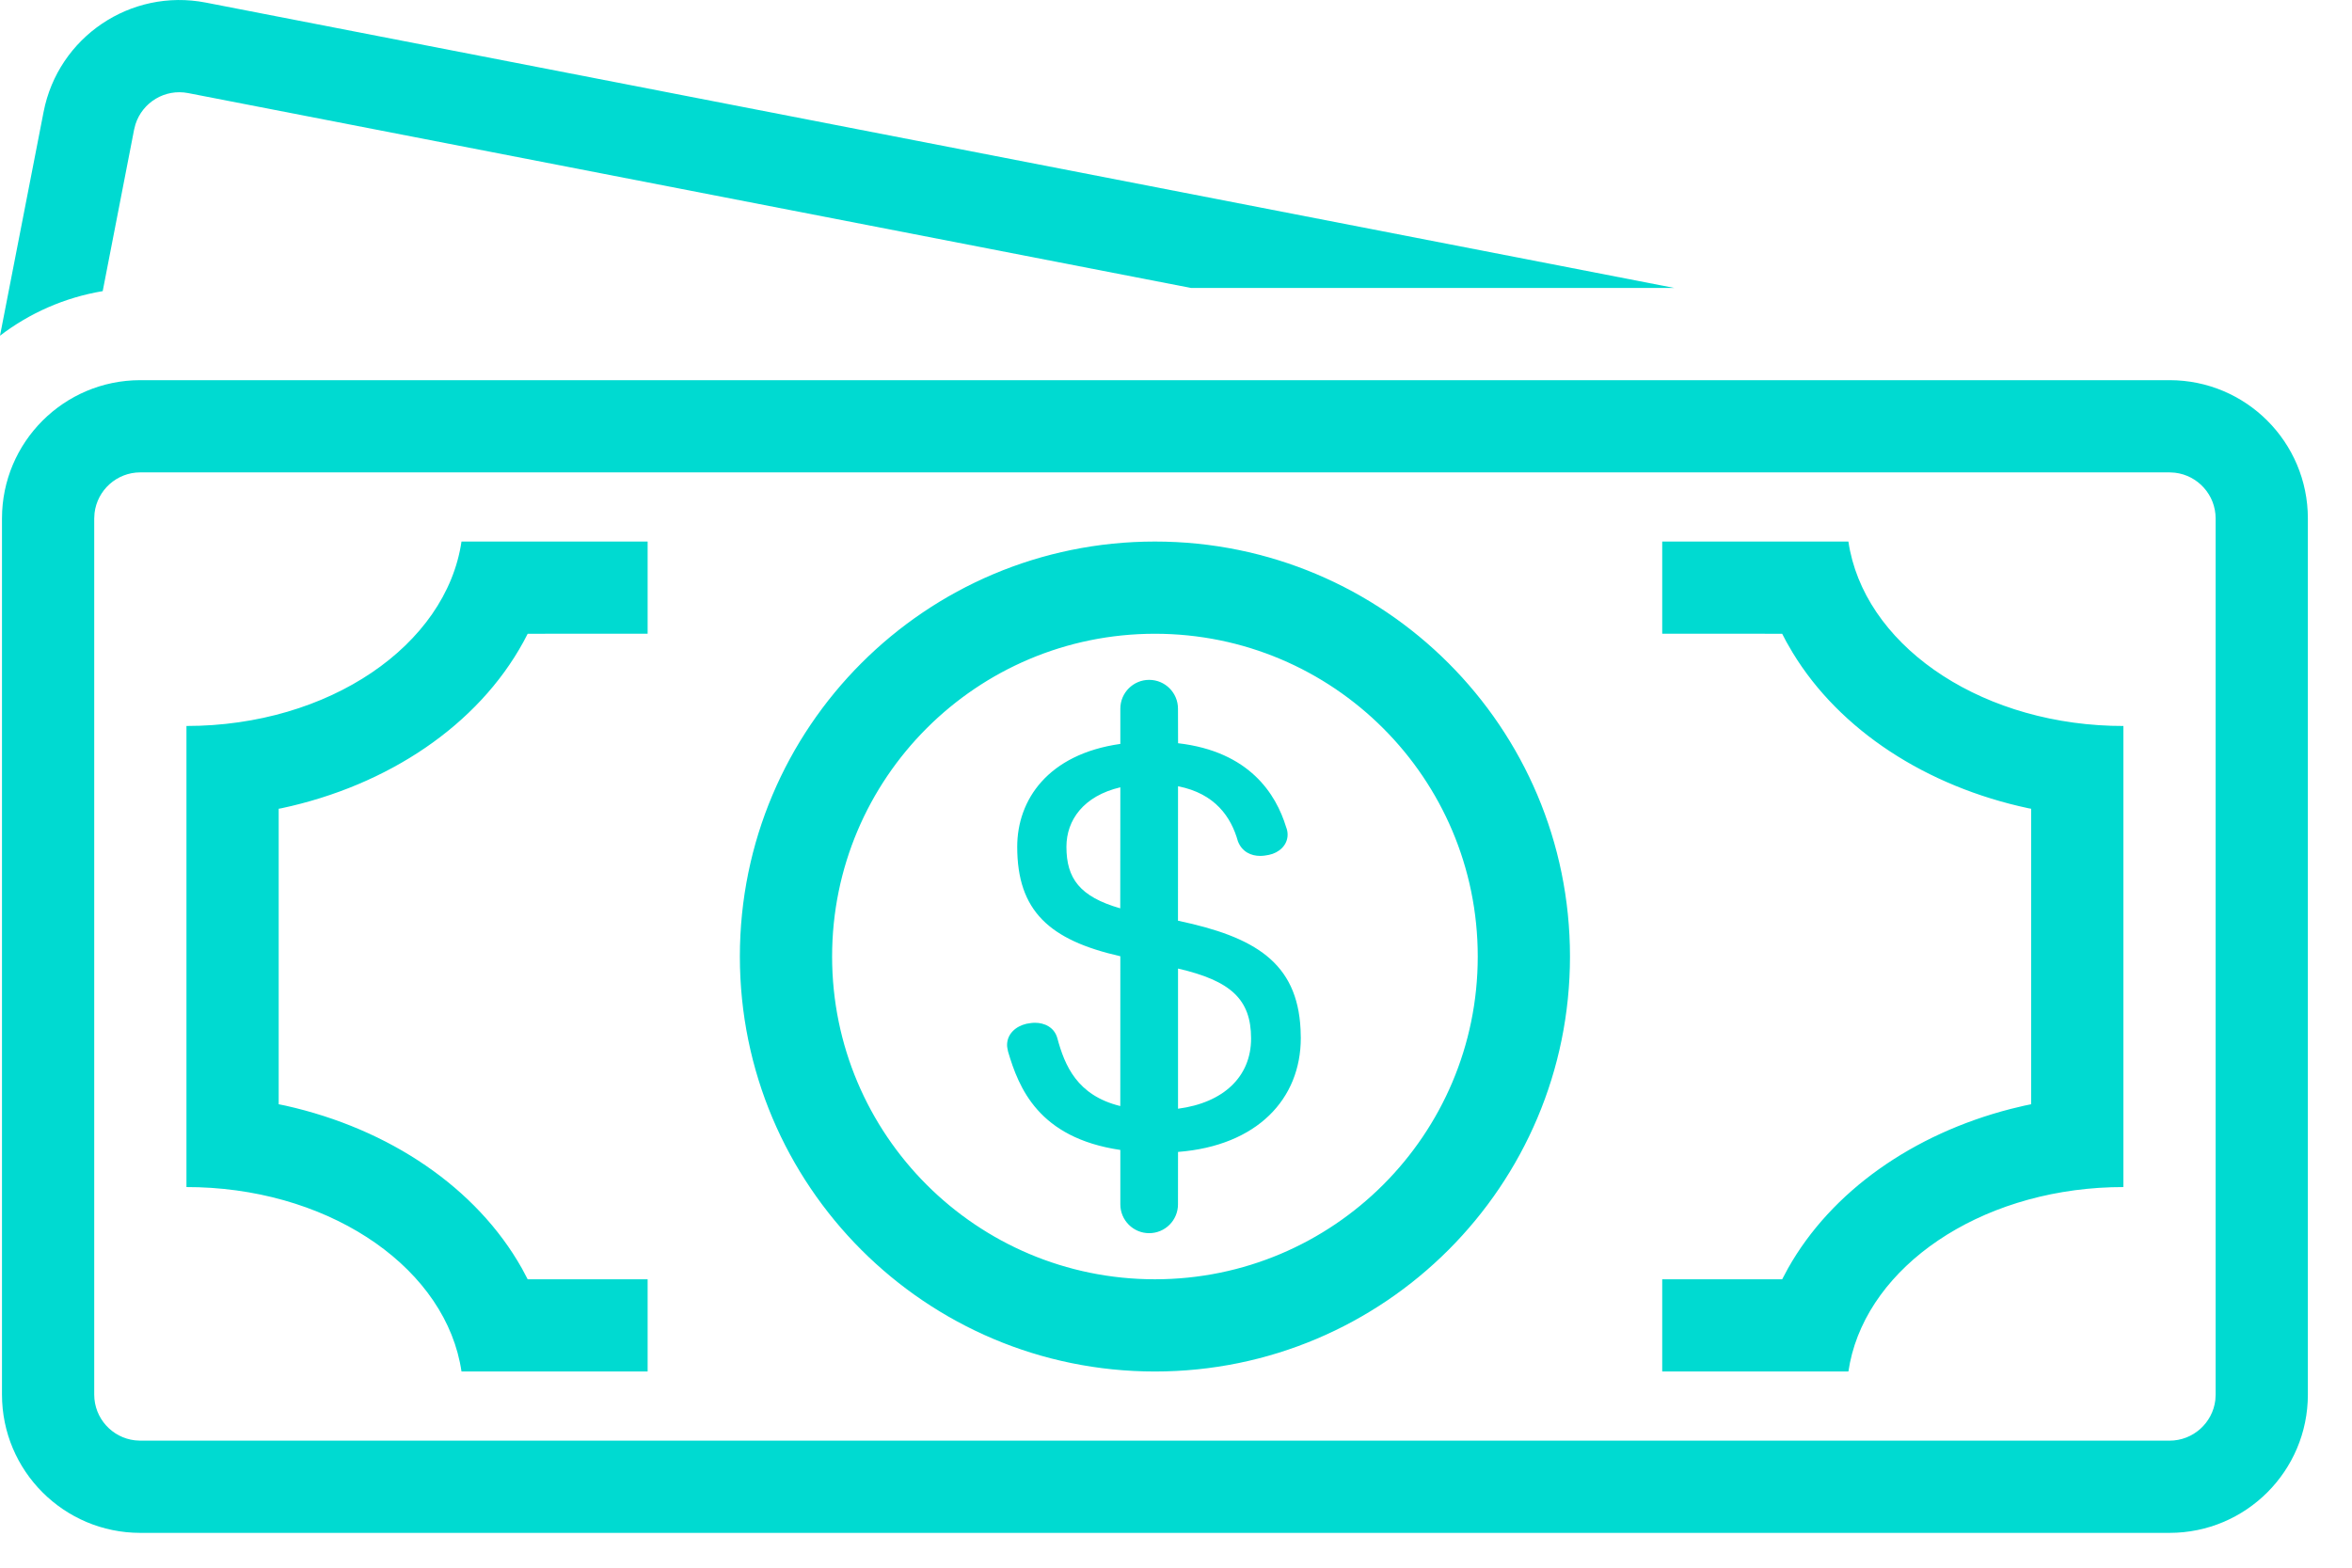 <svg version="1.1" xmlns="http://www.w3.org/2000/svg" viewBox="0 0 51 34">
    <g stroke="none" stroke-width="1" fill="none" fill-rule="evenodd">
        <path d="M47.043,8.245 C48.7,8.245 50.043,9.588 50.043,11.245 L50.043,30.245 C50.043,31.902 48.7,33.245 47.043,33.245 L3.043,33.245 C1.387,33.245 0.043,31.902 0.043,30.245 L0.043,11.245 C0.043,9.588 1.387,8.245 3.043,8.245 L47.043,8.245 Z M47.043,10.245 L3.043,10.245 C2.531,10.245 2.108,10.631 2.05,11.128 L2.043,11.245 L2.043,30.245 C2.043,30.758 2.429,31.181 2.927,31.238 L3.043,31.245 L47.043,31.245 C47.556,31.245 47.979,30.859 48.037,30.362 L48.043,30.245 L48.043,11.245 C48.043,10.732 47.657,10.31 47.16,10.252 L47.043,10.245 Z M14.043,11.745 L14.043,13.744 L11.442,13.745 L11.35,13.921 C10.363,15.727 8.414,17.037 6.101,17.53 L6.043,17.54 L6.043,23.949 L6.194,23.98 C8.442,24.483 10.333,25.76 11.317,27.509 L11.442,27.745 L14.043,27.745 L14.043,29.745 L10.007,29.745 C9.685,27.559 7.275,25.845 4.307,25.749 L4.043,25.745 L4.043,15.745 C7.132,15.745 9.675,13.995 10.007,11.745 L14.043,11.745 Z M40.08,11.745 C40.402,13.931 42.812,15.645 45.78,15.741 L46.043,15.745 L46.043,25.745 L45.78,25.749 C42.899,25.843 40.544,27.46 40.114,29.553 L40.08,29.745 L36.043,29.745 L36.043,27.745 L38.644,27.745 L38.77,27.509 C39.711,25.836 41.482,24.595 43.601,24.05 L43.893,23.98 L44.043,23.949 L44.043,17.54 L43.986,17.53 C41.773,17.058 39.894,15.839 38.871,14.154 L38.736,13.921 L38.644,13.745 L36.043,13.744 L36.043,11.745 L40.08,11.745 Z M25.043,11.745 C30.014,11.745 34.043,15.774 34.043,20.745 C34.043,25.716 30.014,29.745 25.043,29.745 C20.073,29.745 16.043,25.716 16.043,20.745 C16.043,15.774 20.073,11.745 25.043,11.745 Z M25.043,13.745 C21.177,13.745 18.043,16.879 18.043,20.745 C18.043,24.611 21.177,27.745 25.043,27.745 C28.909,27.745 32.043,24.611 32.043,20.745 C32.043,16.879 28.909,13.745 25.043,13.745 Z M24.918,14.745 C25.264,14.745 25.543,15.025 25.543,15.37 L25.545,16.119 C27.096,16.299 27.669,17.224 27.887,17.936 C27.909,17.991 27.92,18.046 27.92,18.101 C27.92,18.332 27.733,18.497 27.513,18.541 C27.458,18.552 27.392,18.563 27.326,18.563 C27.128,18.563 26.93,18.475 26.842,18.244 C26.696,17.724 26.353,17.211 25.544,17.052 L25.543,19.968 L25.555,19.971 C27.202,20.319 28.13,20.871 28.201,22.325 L28.206,22.512 C28.206,23.833 27.262,24.849 25.544,24.983 L25.543,26.12 C25.543,26.465 25.264,26.745 24.918,26.745 C24.573,26.745 24.293,26.465 24.293,26.12 L24.293,24.94 C22.514,24.678 22.09,23.588 21.859,22.809 C21.848,22.754 21.837,22.71 21.837,22.666 C21.837,22.424 22.024,22.259 22.255,22.204 C22.321,22.193 22.376,22.182 22.442,22.182 C22.651,22.182 22.86,22.281 22.926,22.512 C23.086,23.106 23.353,23.758 24.292,23.988 L24.293,20.739 C22.756,20.39 22.057,19.758 22.057,18.365 C22.057,17.348 22.722,16.357 24.293,16.134 L24.293,15.37 C24.293,15.025 24.573,14.745 24.918,14.745 Z M25.544,21.006 L25.544,24.046 C26.532,23.916 27.128,23.35 27.128,22.523 C27.128,21.671 26.686,21.271 25.544,21.006 Z M24.293,17.075 C23.495,17.263 23.124,17.786 23.124,18.365 C23.124,19.051 23.413,19.448 24.291,19.7 L24.293,17.075 Z M4.462,0.056 L36.305,6.245 L25.825,6.245 L4.08,2.019 C3.577,1.921 3.089,2.219 2.937,2.697 L2.908,2.81 L2.227,6.314 C1.396,6.453 0.637,6.793 -8.09852185e-13,7.281 L0.945,2.428 C1.261,0.802 2.836,-0.26 4.462,0.056 Z" id="Combined-Shape" fill="#00DAD1" fill-rule="nonzero"></path>
    </g>
</svg>